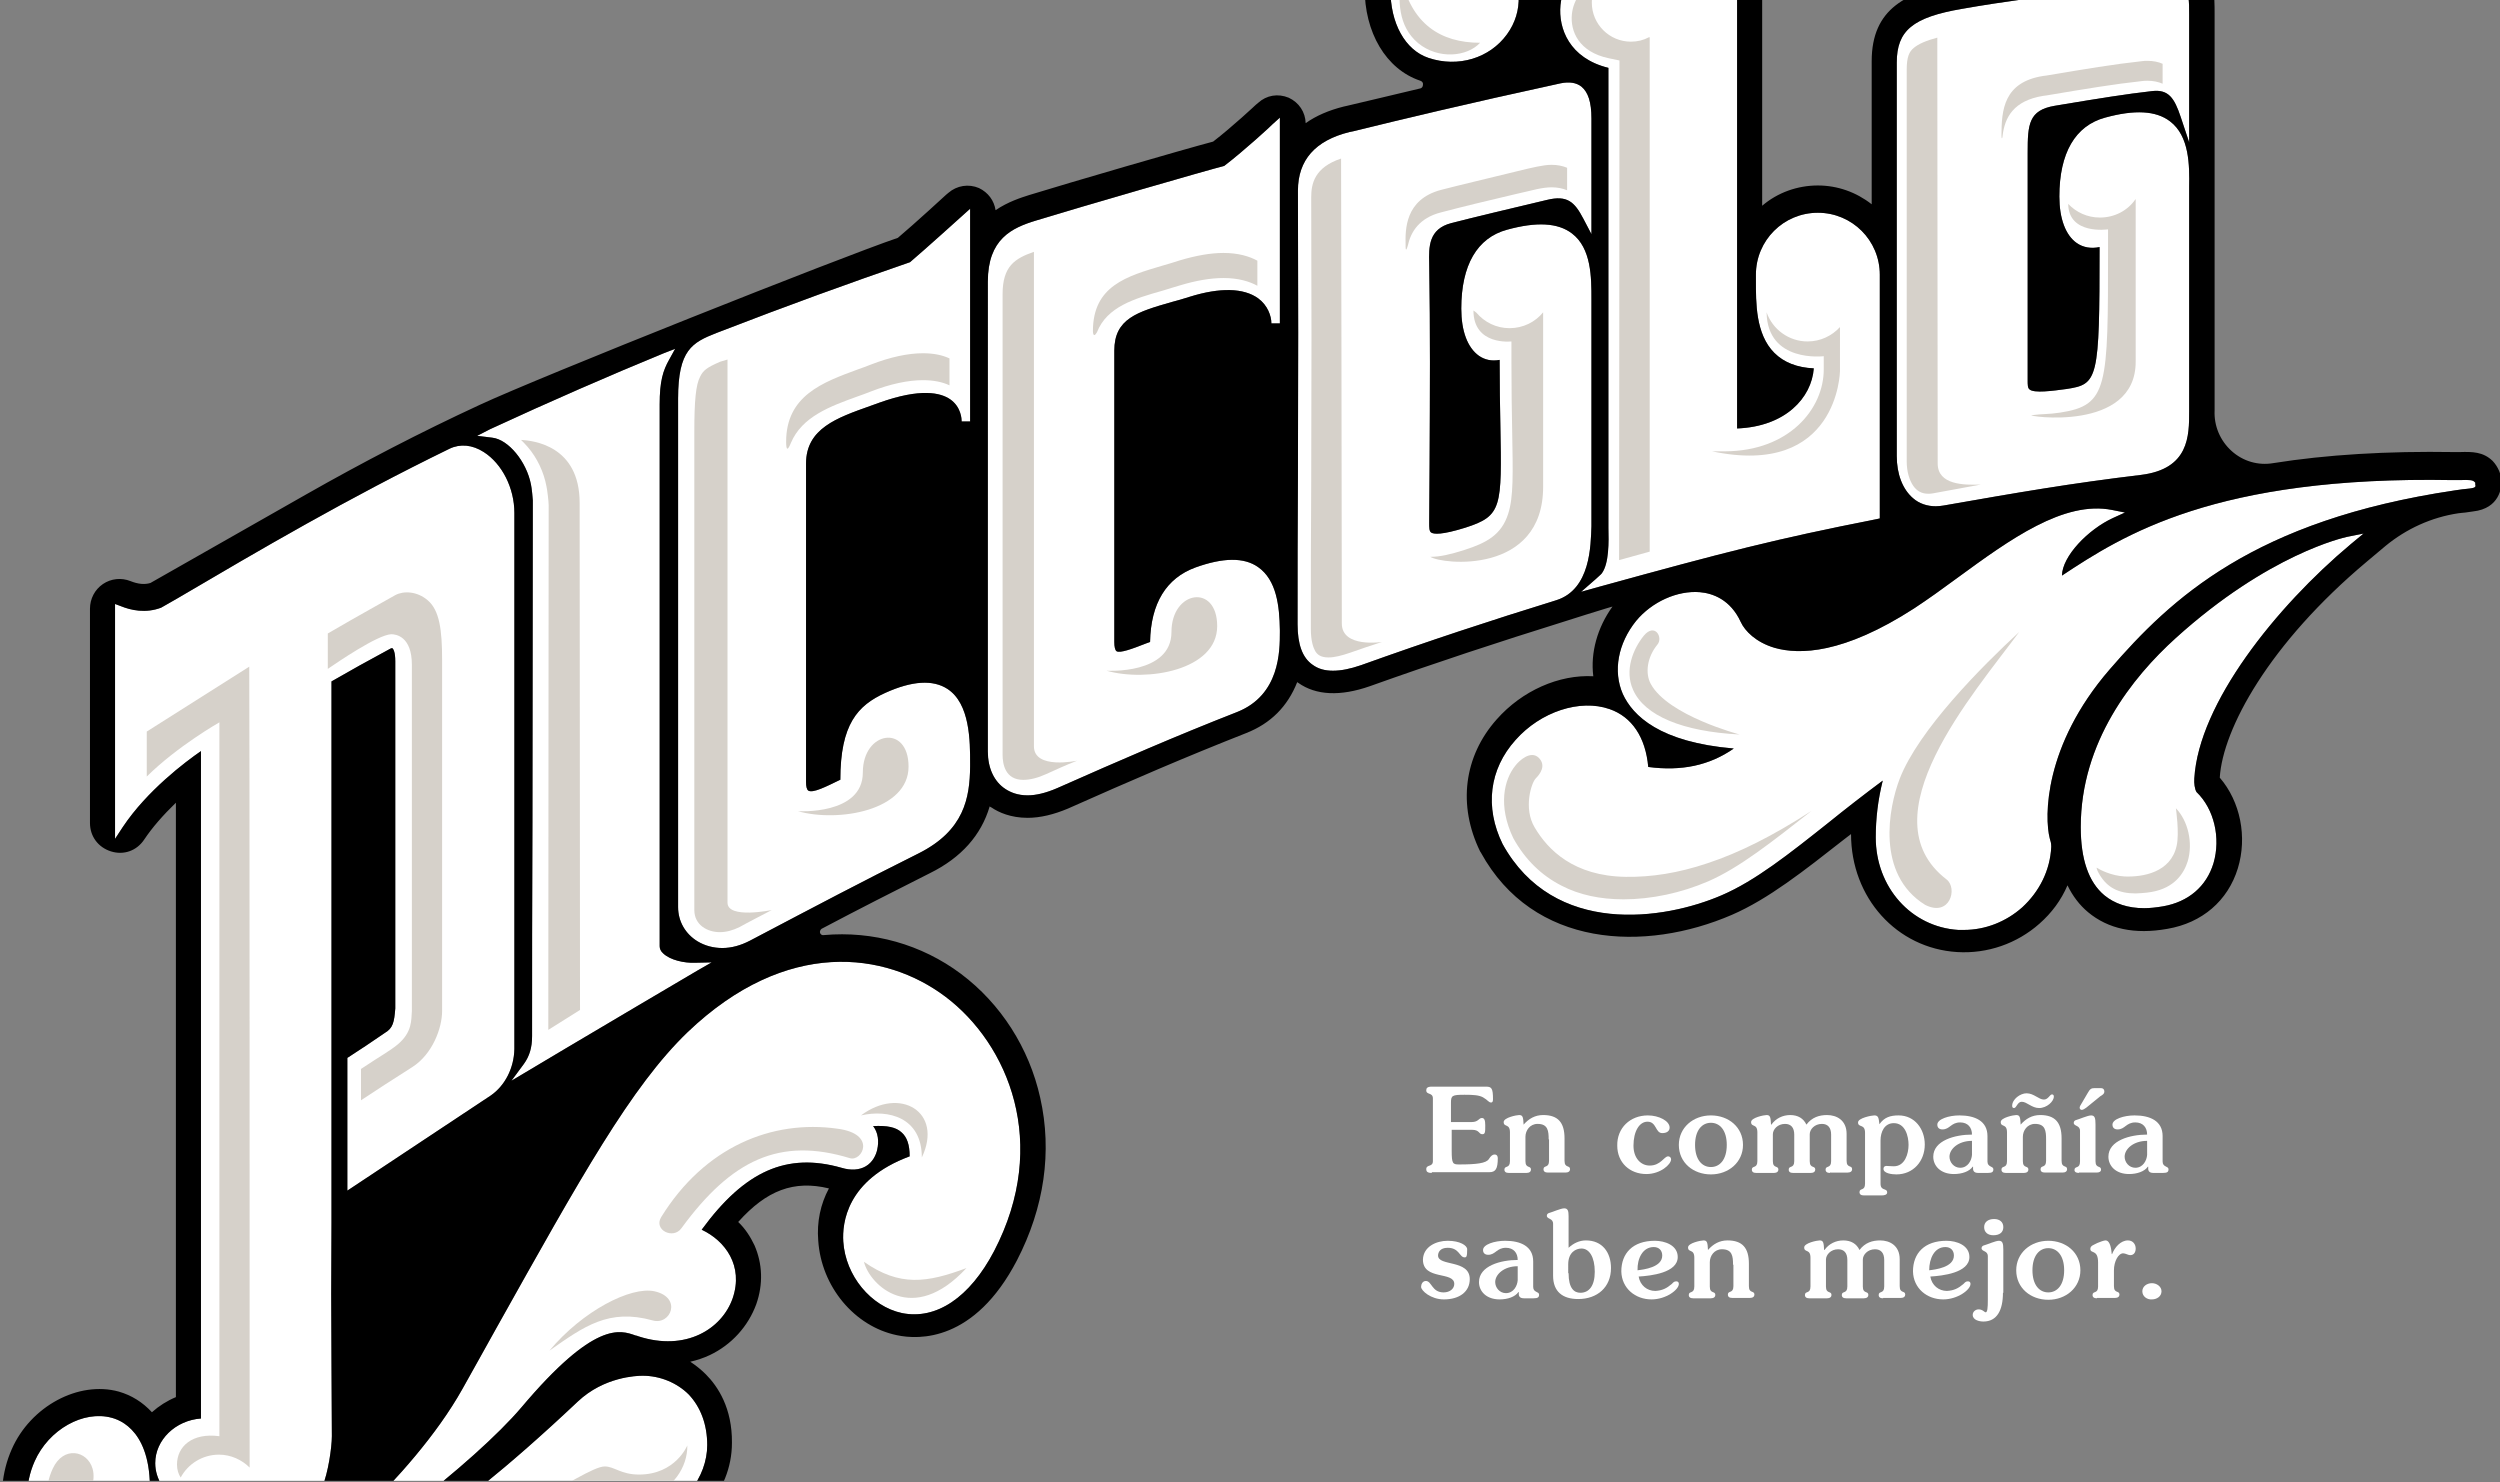 <?xml version="1.0" encoding="utf-8"?>
<!-- Generator: Adobe Illustrator 24.1.0, SVG Export Plug-In . SVG Version: 6.00 Build 0)  -->
<svg version="1.1" id="Layer_1" xmlns="http://www.w3.org/2000/svg" xmlns:xlink="http://www.w3.org/1999/xlink" x="0px" y="0px"
	 viewBox="0 0 678 402" style="enable-background:new 0 0 678 402;" xml:space="preserve">
<rect x="0" y="0" width="678" height="402" fill="#808080" stroke="none"/>
<style type="text/css">
	.st0{clip-path:url(#SVGID_2_);}
	.st1{fill:#FFFFFF;}
	.st2{fill-rule:evenodd;clip-rule:evenodd;fill:#D6D1CA;}
</style>
<g>
	<g>
		<g>
			<g>
				<defs>
					<rect id="SVGID_1_" x="-1" y="-0.4" width="679" height="402"/>
				</defs>
				<clipPath id="SVGID_2_">
					<use xlink:href="#SVGID_1_"  style="overflow:visible;"/>
				</clipPath>
				<g class="st0">
					<g>
						<g>
							<path class="st1" d="M132.9,116.4c16.2-7.5,32.5-14.6,47.1-20.6l3.1-1.2l-1.6,2.9c-1.7,3-2.6,5.9-2.6,12.2v146.9
								c0,0.7,0.3,1.4,1,2c1.9,1.8,5.7,2.6,8.5,2.5l4.6-0.1l-4,2.3c-6.7,3.9-23.5,13.9-35.7,21.1l-14.6,8.7l3.4-4.6
								c1.5-2.1,2.2-4.4,2.2-7.5c0-17.4,0-36.5,0.1-57.9c0-25.5,0.1-54.4,0.1-87.4c0-0.5-0.3-3.4-0.5-4.3
								c-1.2-6.2-6.1-12.2-10.5-12.7l-4.1-0.5L132.9,116.4z"/>
							<path class="st1" d="M54.5,436.2c2.8,1.9,4.3,4.5,4.3,7.4c0,4.8-3,9.9-11.5,9.9h-0.2c-1.5-0.2-14.7-1.4-19.4,4.8
								c-2.2,3-2.2,7.5,0.3,13.3l1.2,2.9l-2.8-1.4c-10.9-5.5-16.7-13.3-15.9-21.5c0.6-6.3,5.2-11.6,12.2-14.2
								c-13.4-13-18.7-29-13.3-41.1c3.8-8.6,13.2-13.9,20.9-11.8c3.8,1,12.2,5.6,10,25.1c1.7,0.2,5.8-0.8,8.6-2.3
								c-4.1-2.1-6.8-6.1-6.8-10.5c0-6.3,5.5-11.6,12.4-12.1v-181c-4.2,2.9-14.6,10.7-21.2,20.6l-2.1,3.2v-63.7l1.6,0.6
								c2.7,1.1,6.7,2,10.9,0.4l4.2-2.4c22.8-13.4,46.3-27.2,74-40.7l0,0c2.9-1.4,6.2-1.1,9.3,0.9c5,3.2,8.3,9.8,8.3,16.5
								c0,60.8,0,107.2,0,145.4c-0.1,5.1-2.5,9.9-6.4,12.6l-38.9,25.8v-36c3.4-2.2,6.6-4.3,10.2-6.8c2.2-1.3,2.5-2.9,2.8-6.6v-94.2
								c0-2.4-0.5-3.3-0.8-3.5c-0.1-0.1-0.4,0.1-0.5,0.1c-5.6,3-11.5,6.3-16,8.9c0,17.6,0,35.1,0,52.6c0,15.3,0,30.6,0,46.1l0,0
								v48.1c-0.1,12.9-0.1,25.7,0,38c0,6.7,0.1,13.4,0.1,19.9c0,3-1,10-2.6,13.7C82.7,414,70.8,428.2,54.5,436.2z"/>
							<path class="st1" d="M191.8,391.9c0,8.6-6.5,18-17.1,18.8c-4.4,0.3-8.9-1.1-10.8-1.7c-0.2-0.1-0.4-0.1-0.5-0.2
								c-3,0-9.2,2.6-17.1,5.9c-10.3,4.3-24.5,10.2-40.8,14.4c-2,0.5-4,1-6,1.4c-4.5,1-8.9,1.8-13.3,2.4l-8.7,1.2l8.1-3.5
								c13.5-5.8,32-13.6,71.1-50.5c7.1-6.7,15.9-7,17.6-7c4.7,0,9.3,1.9,12.5,5.1C190,381.6,191.8,386.3,191.8,391.9z"/>
							<path class="st1" d="M256.4,270.3c17,12.8,28.4,39.8,13.2,69c-6.6,12.6-15.7,18.7-25,16.8c-8.4-1.8-15.3-10.1-15.9-19.4
								c-0.3-4.9,0.8-16.7,18-23.1c0-3.1-0.7-5.2-2.2-6.5c-1.5-1.4-3.9-1.9-7.7-1.7c1.4,1.8,1.6,4.2,1.1,6.4
								c-0.3,1.4-1.2,3.4-3.1,4.5c-1.7,1-4,1.2-6.6,0.4c-14.8-4.2-26.2,0.8-37.9,16.8c6.4,3,11.4,9.8,8.4,18.6
								c-2.9,8.3-12.7,14.5-25.6,10.3c-0.2-0.1-0.5-0.2-0.7-0.2c-4.2-1.5-11.1-4.1-31,19.5c-6.1,7.2-17.9,17.8-30.7,27.5
								c-1.1,0.8-2.2,1.6-3.2,2.4c-1.2,0.9-2.4,1.8-3.6,2.6c-8.4,6-15.8,10.6-21.5,13.3l-9.5,4.5l8.3-6.5
								c0.3-0.2,30.2-23.8,44.2-48.8c3.2-5.8,6.3-11.2,9.2-16.5c22.9-40.9,36.6-65.6,51.9-80.3l0,0
								C213.3,254.3,240.2,258.1,256.4,270.3z"/>
							<path class="st1" d="M263.1,59.2c0,8.8,0,18,0,27.2c0,9.4,0,18.8,0,27.9h-2.3c0-0.6-0.1-3.9-3.1-6c-2.6-1.8-8-3.1-19.2,0.9
								c-0.8,0.3-1.6,0.6-2.5,0.9c-9,3.2-17.4,6.1-17.4,15.6v86.4c0,1.2,0.2,2,0.6,2.3c1.2,0.8,4.9-1.1,8.6-2.9h0.1
								c0-15.1,4.7-20.2,12.2-23.6c7.3-3.3,12.9-3.6,16.8-1.1c6.2,4,6.2,14.2,6.2,20.3v0.8c-0.1,8.5-1.6,17.3-13.9,23.5
								c-16.4,8.2-26.6,13.6-45.8,23.7c-2.5,1.3-5,2-7.5,2c-2.4,0-4.7-0.6-6.7-1.8c-3.3-2-5.3-5.4-5.3-9.3c0-22.9,0-45.7,0-68.6
								c0-23,0-46.1,0-69.3c0-13.2,3.8-15.2,10.4-17.8c19.9-7.7,35.7-13.4,52.5-19.2c4-3.4,14.2-12.6,14.3-12.7l2-1.8L263.1,59.2
								L263.1,59.2z"/>
							<path class="st1" d="M302.8,176.6c0.9,0.6,4.2-0.6,8-2.1l1.1-0.4c0.2-10.5,4.4-17.3,12.3-20.2c7.5-2.7,13.2-2.8,17-0.1
								c5,3.5,5.8,10.5,5.9,17.1l0,0v0.5c0,5.2,0,17.1-11.6,21.7c-16.6,6.5-31.3,12.9-48.7,20.6c-3.2,1.4-5.9,2-8.1,2
								c-2.7,0-4.6-0.8-6-1.7c-3.1-2-4.8-5.7-4.8-10.2V76.4c0-11.6,6.5-14.6,13.1-16.6c11.7-3.6,46.6-13.7,51-14.8
								c5.5-4.2,13.1-11.2,13.1-11.3l2-1.8v2.7c0,18.5,0,34.3,0,53.1h-2.3c0-2-1-4.9-3.6-6.8c-3.9-2.8-10.3-3-18.6-0.4
								c-1.6,0.5-3.2,1-4.8,1.4c-9.4,2.7-15.6,4.5-15.6,13.2v79C302.2,175.4,302.4,176.3,302.8,176.6z"/>
							<path class="st1" d="M514.4,70.8c0-18,0-36.2,0-53.8c0-8.7,4.3-12.3,17.7-14.6c11.3-2,23.8-3.6,36-5.1
								c4.7-0.6,9.2-1.2,13.4-1.8c5.7-0.8,8.8-0.9,10.5,0.7c1.7,1.5,1.7,4.1,1.7,7.7v34.7l-2.3-6.9c-1.7-5.1-3.3-7.5-7.7-7
								c-7.1,0.8-14.5,2-24.7,3.7l-1.8,0.3c-7,1.2-7.3,5-7.3,12.7v61.7c0,1.3,0,2.1,0.5,2.5c1.2,1.1,6.3,0.4,10-0.1
								c8.6-1.3,9-2.4,9-38.5c-2.3,0.5-4.5,0.1-6.2-1.1c-3-2.1-4.7-6.6-4.7-12.6c0-11.8,4.3-19.2,12.4-21.4l0,0
								c8-2.2,13.8-1.9,17.6,1c5.3,4,5.3,12,5.2,17.8v60.9c0,6.6,0,15.6-13.1,17.2c-19.1,2.3-33,4.7-53.5,8.3
								c-0.7,0.1-1.4,0.2-2.1,0.2c-2.3,0-4.5-0.7-6.2-2.2c-2.8-2.4-4.4-6.5-4.4-11.4C514.4,106.5,514.4,88.7,514.4,70.8z"/>
							<path class="st1" d="M422,162.8c-17.8,5.5-34.5,11-52.9,17.6c-2.9,1-5.4,1.5-7.6,1.5s-4-0.5-5.5-1.6c-2.8-1.9-4.1-5.6-4.1-11
								c0-12.9,0-26.3,0.1-39.9c0.1-25.8,0.1-52.6,0-77.7c0-8.3,4.7-13.6,14-15.9l1-0.2c13-3.2,30.9-7.5,56.2-13
								c2.4-0.5,4.3-0.2,5.7,0.9c1.8,1.5,2.7,4.2,2.7,8.6c0,6.5,0,26.7,0,26.7v4.7l-2.2-4.2c-2.4-4.6-4.4-6.4-9.8-5.1l-2.1,0.5
								c-7.2,1.7-18.1,4.3-23.9,5.8c-6.2,1.6-6.1,6.5-6,10.8c0.3,19.2,0.2,34.9,0.1,54.7c0,5-0.1,10.2-0.1,15.8c0,1.3,0,2.2,0.5,2.6
								c0.7,0.5,2.9,0.7,9.3-1.3c10-3.2,9.9-5.5,9.5-27.9c-0.1-4.8-0.2-10.7-0.2-17.6c-2.1,0.4-4,0-5.6-1.1
								c-3.1-2.2-4.8-6.7-4.8-12.8c0-11.8,4.3-19.2,12.4-21.4c8-2.2,13.8-1.9,17.6,1c5.3,4,5.3,12,5.3,17.8v61.6
								C431.4,147.9,431.4,159.9,422,162.8z"/>
							<path class="st1" d="M433.8,159.1l-5,1.4l3.9-3.4c0.6-0.6,1.5-1.3,1.7-1.6c2-2.7,1.9-8.6,1.8-12.4c0-0.7,0-1.3,0-1.8
								c0-16.7,0-112.5,0-122.9c-10.6-2.6-13.6-10.7-13-17c0.6-6.2,5.1-12.6,12.5-13.4c-1.6-3.6-4.8-6.1-8.8-7
								c-6.2-1.4-13.3,1.1-19,6.9c5,7.3,5.3,15.2,0.8,21.4c-4.7,6.5-13.3,9.1-21.3,6.4C381.1,13.6,377,6.3,377.1-3
								c0.1-13.2,9-31.3,33.8-39.1c24.3-7.6,40.1,0.1,47.3,5.5c8.9,6.5,12.9,14.7,12.9,20v41.1c0,34.2,0,79.1,0,91.7
								c13.1-0.5,20.2-8.3,20.8-16.3c-4.5-0.2-8.1-1.6-10.7-4.2c-5.1-5.1-5-13.6-5-19.8v-1.4c0-9.3,7.5-16.8,16.8-16.8
								s16.8,7.5,16.8,16.8v66.1l-0.9,0.2C481.5,146.2,468.3,149.6,433.8,159.1z"/>
							<path class="st1" d="M637.5,147.6c-20.3,17-41.2,43.2-42.4,63.5c-0.1,1.3,0.1,2.9,0.6,3.7c4.8,4.6,6.6,12.5,4.6,19.3
								c-1.9,6.3-6.8,10.5-13.7,11.7c-1.8,0.3-3.5,0.5-5.1,0.5c-4.4,0-8-1.2-10.8-3.5c-4.3-3.6-6.4-9.8-6.4-18.5
								c0-23.1,14-40.6,25.7-51.2c25.3-22.9,45.7-27.3,46.5-27.5l4.5-0.9L637.5,147.6z"/>
							<path class="st1" d="M667.8,132.7c-0.8,0.1-1.5,0.2-2.1,0.3c-54.5,8.1-76.9,29.3-93.6,48.6c-17.8,20.6-17.7,40-16.2,45.8
								c0.2,0.6,0.4,1.3,0.4,2.1v0.1v0.1c-0.3,6.3-3.2,12.1-7.9,16.4c-4.4,3.9-10,6.1-15.8,6.1c-0.5,0-1,0-1.5,0
								c-12.8-0.8-22.4-11.6-22.4-25.1c0-5.1,0.6-10.2,1.9-15.4c-5.1,3.8-10,7.6-14.7,11.4c-10.7,8.5-19.9,15.8-29,19.7
								c-15.5,6.7-45.5,11.3-59.4-13.9c-4.9-10-3.6-20.3,3.5-28.2c6.8-7.7,17.5-11.2,25.5-8.4c6.1,2.1,9.8,7.7,10.5,15.7
								c9,1.2,16.6-0.4,23.2-5c-20.1-1.7-27.4-8.9-30.1-14.8c-2.7-6.2-1.3-13.7,3.6-19.8c4.3-5.2,11.2-8.3,17.3-7.8
								c3.5,0.3,8.3,2,11.1,8.1c1.1,2.4,4.1,5.5,9.2,7c6.7,1.9,18.6,1.7,37.8-10.7c3.8-2.5,7.7-5.3,11.9-8.4
								c14.1-10.3,28.7-20.9,41.8-18.3l3.5,0.7l-3.3,1.5c-6.7,3.1-13.7,10.3-13.8,15.6c16.5-10.9,41.5-27.1,106-25.9
								c0.5,0,1.1,0,1.8,0c2.9-0.1,3.5,0,4,0.4l0.3,0.3v0.5C671.6,132.3,671,132.4,667.8,132.7z"/>
						</g>
					</g>
					<path d="M678.4,130.8c0-2.1-0.9-4.2-2.4-5.8c-2.6-2.5-5.5-2.5-8.9-2.4h-0.2c-0.5,0-1,0-1.3,0c-18.2-0.3-34.7,0.7-49.1,3
						c-4.1,0.7-8.2-0.5-11.3-3.3s-4.8-6.8-4.6-11V80.9l0,0V3.6c0-4.6,0-9.4-4-12.9c-4.1-3.6-9.4-3.2-16-2.3
						c-4.2,0.6-8.6,1.1-13.2,1.7h-0.2c-11.6,1.5-24.8,3.2-36.2,5.2c-14,2.4-23.4,7-23.4,21.3c0,12.8,0,25.8,0,38.8
						c-4.2-3.3-9.3-5.1-14.6-5.1c-5.5,0-10.9,1.9-15.1,5.5V-17c0-8.5-6.2-18.5-15.7-25.5c-8.3-6.1-26.3-15-53.5-6.5
						c-28.3,8.9-38.5,30.1-38.6,45.6c-0.1,12.2,5.8,22.2,15.1,25.3c0.6,0.2,0.8,0.7,0.7,1.1c0,0.4-0.2,0.9-0.8,1
						c-7.6,1.8-14.2,3.4-19.8,4.7l-0.9,0.2c-4,1-7.5,2.5-10.3,4.5c-0.1-3-1.8-5.6-4.6-6.9c-2.9-1.2-6-0.7-8.3,1.4l-0.6,0.5
						c-0.1,0.1-6.4,6-11.6,10c-8.3,2.2-39.2,11.2-49.9,14.5c-2.2,0.7-5.7,1.8-9.1,4.1c-0.4-2.6-2-4.8-4.5-6c-2.8-1.2-6-0.7-8.3,1.3
						l-0.6,0.5c-0.1,0.1-8.7,8-13.1,11.7c-15.6,5.3-97.1,37.7-113.4,45.3c-16,7.4-31.8,15.6-47.1,24.3l-42.2,24
						c-1.6,0.5-3.4,0.3-5.4-0.5c-2.5-1-5.3-0.7-7.5,0.8s-3.5,4-3.5,6.7v58.1c0,3.6,2.2,6.6,5.7,7.7s7-0.2,9-3.2
						c2.2-3.3,5.1-6.6,8.6-10v161.2c-2.4,1-4.6,2.4-6.5,4.1c-2.5-2.7-5.5-4.6-9-5.6c-10.9-3-23.9,4-29,15.6
						c-5.6,12.6-2.3,28.4,8.8,42.2c-4.8,4-7.7,9.3-8.3,15.2c-0.5,5.2,0.4,18.5,19.6,28.3c1.2,0.6,2.5,0.9,3.7,0.9
						c2,0,3.9-0.8,5.4-2.2c2.5-2.4,3.3-5.8,1.9-9c-1.7-4-1.5-6-1.1-6.5c1.2-1.5,6.8-2.8,13.1-2.1h0.9c12.7,0,18.4-8.4,18.4-16.7
						c0-0.4,0.3-0.7,0.7-0.8l20.6-3.2c25.5-3.6,47.4-12.6,61.8-18.7c5.2-2.2,11.2-4.7,13.8-5.3c1.9,0.6,7.1,2.2,12.5,1.8
						c13.1-0.9,23.5-12.2,23.5-25.6c0.1-9.4-3.8-15.3-7.1-18.6c-1.3-1.3-2.7-2.4-4.2-3.4c1.8-0.4,3.6-1,5.3-1.8
						c5.9-2.8,10.4-7.8,12.6-13.8c1.9-5.4,1.7-11-0.5-16c-1.1-2.3-2.5-4.5-4.4-6.3c7.7-8.6,15.1-11.4,24.6-9.1
						c-2.3,4.3-3.3,9.1-2.9,14.1c0.8,12.5,9.8,23.3,21.3,25.7c6,1.3,21.1,1.8,32.6-20.3c7.4-14.3,9.6-29.5,6.3-44.1
						c-3-13.5-10.7-25.5-21.5-33.6c-10.7-8-23.9-11.7-37.2-10.5c-0.6,0.1-0.9-0.3-1-0.6s0-0.8,0.4-1.1c10.6-5.6,18.9-9.8,29.4-15.1
						c8.5-4.2,13.9-10.3,16.2-18.1c0.1,0.1,0.3,0.2,0.5,0.3c1.9,1.3,5.2,2.8,9.8,2.8l0,0c3.4,0,7.1-0.9,10.9-2.5
						c17.3-7.7,31.9-14,48.4-20.5c6.6-2.6,11.2-7.2,13.8-13.8c0.1,0.1,0.2,0.1,0.3,0.2c4.8,3.4,11.4,3.7,19.4,0.9
						c18.2-6.5,35-12,52.6-17.5c1.1-0.4,11.5-3.6,11.5-3.6l1.7-0.5c-4.1,5.7-6,12.5-5.2,18.9c-9.3-0.5-19.3,3.9-26.2,11.7
						c-8.9,10-10.6,23.3-4.5,35.8l0.2,0.3c14.2,25.9,44.5,27.1,68.1,16.9c9.9-4.3,19.5-11.9,30.6-20.6l1.7-1.3l0,0
						c0,17.3,12.4,31,28.8,32c8.2,0.5,16.2-2.3,22.3-7.7c3.3-2.9,5.9-6.4,7.6-10.4c1.4,2.9,3.3,5.4,5.6,7.3
						c5.4,4.5,12.6,6.1,21.5,4.5c9.4-1.6,16.4-7.6,19.1-16.4c2.6-8.5,0.7-18.1-4.9-24.6c0.8-13.2,13.4-36.4,39.9-58.6l5-4.2
						c5.7-4.7,12.5-7.8,19.8-8.9c0.5-0.1,1.2-0.1,1.9-0.2c0.8-0.1,1.5-0.2,2.1-0.3C678,137.9,678.4,132,678.4,130.8L678.4,130.8z
						 M132.9,116.4c16.2-7.5,32.5-14.6,47.1-20.6l3.1-1.2l-1.6,2.9c-1.7,3-2.6,5.9-2.6,12.2v146.9c0,0.7,0.3,1.4,1,2
						c1.9,1.8,5.7,2.6,8.5,2.5l4.6-0.1l-4,2.3c-6.7,3.9-23.5,13.9-35.7,21.1l-14.6,8.7l3.4-4.6c1.5-2.1,2.2-4.4,2.2-7.5
						c0-17.4,0-36.5,0.1-57.9c0-25.5,0.1-54.4,0.1-87.4c0-0.5-0.3-3.4-0.5-4.3c-1.2-6.2-6.1-12.2-10.5-12.7l-4.1-0.5L132.9,116.4z
						 M54.5,436.2c2.8,1.9,4.3,4.5,4.3,7.4c0,4.8-3,9.9-11.5,9.9h-0.2c-1.5-0.2-14.7-1.4-19.4,4.8c-2.2,3-2.2,7.5,0.3,13.3l1.2,2.9
						l-2.8-1.4c-10.9-5.5-16.7-13.3-15.9-21.5c0.6-6.3,5.2-11.6,12.2-14.2c-13.4-13-18.7-29-13.3-41.1c3.8-8.6,13.2-13.9,20.9-11.8
						c3.8,1,12.2,5.6,10,25.1c1.7,0.2,5.8-0.8,8.6-2.3c-4.1-2.1-6.8-6.1-6.8-10.5c0-6.3,5.5-11.6,12.4-12.1v-181
						c-4.2,2.9-14.6,10.7-21.2,20.6l-2.1,3.2v-63.7l1.6,0.6c2.7,1.1,6.7,2,10.9,0.4l4.2-2.4c22.8-13.4,46.3-27.2,74-40.7l0,0
						c2.9-1.4,6.2-1.1,9.3,0.9c5,3.2,8.3,9.8,8.3,16.5c0,60.8,0,107.2,0,145.4c-0.1,5.1-2.5,9.9-6.4,12.6l-38.9,25.8v-36
						c3.4-2.2,6.6-4.3,10.2-6.8c2.2-1.3,2.5-2.9,2.8-6.6v-94.2c0-2.4-0.5-3.3-0.8-3.5c-0.1-0.1-0.4,0.1-0.5,0.1
						c-5.6,3-11.5,6.3-16,8.9c0,17.6,0,35.1,0,52.6c0,15.3,0,30.6,0,46.1l0,0v48.1c-0.1,12.9-0.1,25.7,0,38c0,6.7,0.1,13.4,0.1,19.9
						c0,3-1,10-2.6,13.7C82.7,414,70.8,428.2,54.5,436.2z M191.8,391.9c0,8.6-6.5,18-17.1,18.8c-4.4,0.3-8.9-1.1-10.8-1.7
						c-0.2-0.1-0.4-0.1-0.5-0.2c-3,0-9.2,2.6-17.1,5.9c-10.3,4.3-24.5,10.2-40.8,14.4c-2,0.5-4,1-6,1.4c-4.5,1-8.9,1.8-13.3,2.4
						l-8.7,1.2l8.1-3.5c13.5-5.8,32-13.6,71.1-50.5c7.1-6.7,15.9-7,17.6-7c4.7,0,9.3,1.9,12.5,5.1
						C190,381.6,191.8,386.3,191.8,391.9z M256.4,270.3c17,12.8,28.4,39.8,13.2,69c-6.6,12.6-15.7,18.7-25,16.8
						c-8.4-1.8-15.3-10.1-15.9-19.4c-0.3-4.9,0.8-16.7,18-23.1c0-3.1-0.7-5.2-2.2-6.5c-1.5-1.4-3.9-1.9-7.7-1.7
						c1.4,1.8,1.6,4.2,1.1,6.4c-0.3,1.4-1.2,3.4-3.1,4.5c-1.7,1-4,1.2-6.6,0.4c-14.8-4.2-26.2,0.8-37.9,16.8
						c6.4,3,11.4,9.8,8.4,18.6c-2.9,8.3-12.7,14.5-25.6,10.3c-0.2-0.1-0.5-0.2-0.7-0.2c-4.2-1.5-11.1-4.1-31,19.5
						c-6.1,7.2-17.9,17.8-30.7,27.5c-1.1,0.8-2.2,1.6-3.2,2.4c-1.2,0.9-2.4,1.8-3.6,2.6c-8.4,6-15.8,10.6-21.5,13.3l-9.5,4.5
						l8.3-6.5c0.3-0.2,30.2-23.8,44.2-48.8c3.2-5.8,6.3-11.2,9.2-16.5c22.9-40.9,36.6-65.6,51.9-80.3l0,0
						C213.3,254.3,240.2,258.1,256.4,270.3z M263.1,59.2c0,8.8,0,18,0,27.2c0,9.4,0,18.8,0,27.9h-2.3c0-0.6-0.1-3.9-3.1-6
						c-2.6-1.8-8-3.1-19.2,0.9c-0.8,0.3-1.6,0.6-2.5,0.9c-9,3.2-17.4,6.1-17.4,15.6v86.4c0,1.2,0.2,2,0.6,2.3
						c1.2,0.8,4.9-1.1,8.6-2.9h0.1c0-15.1,4.7-20.2,12.2-23.6c7.3-3.3,12.9-3.6,16.8-1.1c6.2,4,6.2,14.2,6.2,20.3v0.8
						c-0.1,8.5-1.6,17.3-13.9,23.5c-16.4,8.2-26.6,13.6-45.8,23.7c-2.5,1.3-5,2-7.5,2c-2.4,0-4.7-0.6-6.7-1.8
						c-3.3-2-5.3-5.4-5.3-9.3c0-22.9,0-45.7,0-68.6c0-23,0-46.1,0-69.3c0-13.2,3.8-15.2,10.4-17.8c19.9-7.7,35.7-13.4,52.5-19.2
						c4-3.4,14.2-12.6,14.3-12.7l2-1.8L263.1,59.2L263.1,59.2z M302.8,176.6c0.9,0.6,4.2-0.6,8-2.1l1.1-0.4
						c0.2-10.5,4.4-17.3,12.3-20.2c7.5-2.7,13.2-2.8,17-0.1c5,3.5,5.8,10.5,5.9,17.1l0,0v0.5c0,5.2,0,17.1-11.6,21.7
						c-16.6,6.5-31.3,12.9-48.7,20.6c-3.2,1.4-5.9,2-8.1,2c-2.7,0-4.6-0.8-6-1.7c-3.1-2-4.8-5.7-4.8-10.2V76.4
						c0-11.6,6.5-14.6,13.1-16.6c11.7-3.6,46.6-13.7,51-14.8c5.5-4.2,13.1-11.2,13.1-11.3l2-1.8v2.7c0,18.5,0,34.3,0,53.1h-2.3
						c0-2-1-4.9-3.6-6.8c-3.9-2.8-10.3-3-18.6-0.4c-1.6,0.5-3.2,1-4.8,1.4c-9.4,2.7-15.6,4.5-15.6,13.2v79
						C302.2,175.4,302.4,176.3,302.8,176.6z M514.4,70.8c0-18,0-36.2,0-53.8c0-8.7,4.3-12.3,17.7-14.6c11.3-2,23.8-3.6,36-5.1
						c4.7-0.6,9.2-1.2,13.4-1.8c5.7-0.8,8.8-0.9,10.5,0.7c1.7,1.5,1.7,4.1,1.7,7.7v34.7l-2.3-6.9c-1.7-5.1-3.3-7.5-7.7-7
						c-7.1,0.8-14.5,2-24.7,3.7l-1.8,0.3c-7,1.2-7.3,5-7.3,12.7v61.7c0,1.3,0,2.1,0.5,2.5c1.2,1.1,6.3,0.4,10-0.1
						c8.6-1.3,9-2.4,9-38.5c-2.3,0.5-4.5,0.1-6.2-1.1c-3-2.1-4.7-6.6-4.7-12.6c0-11.8,4.3-19.2,12.4-21.4l0,0c8-2.2,13.8-1.9,17.6,1
						c5.3,4,5.3,12,5.2,17.8v60.9c0,6.6,0,15.6-13.1,17.2c-19.1,2.3-33,4.7-53.5,8.3c-0.7,0.1-1.4,0.2-2.1,0.2
						c-2.3,0-4.5-0.7-6.2-2.2c-2.8-2.4-4.4-6.5-4.4-11.4C514.4,106.5,514.4,88.7,514.4,70.8z M422,162.8
						c-17.8,5.5-34.5,11-52.9,17.6c-2.9,1-5.4,1.5-7.6,1.5s-4-0.5-5.5-1.6c-2.8-1.9-4.1-5.6-4.1-11c0-12.9,0-26.3,0.1-39.9
						c0.1-25.8,0.1-52.6,0-77.7c0-8.3,4.7-13.6,14-15.9l1-0.2c13-3.2,30.9-7.5,56.2-13c2.4-0.5,4.3-0.2,5.7,0.9
						c1.8,1.5,2.7,4.2,2.7,8.6c0,6.5,0,26.7,0,26.7v4.7l-2.2-4.2c-2.4-4.6-4.4-6.4-9.8-5.1l-2.1,0.5c-7.2,1.7-18.1,4.3-23.9,5.8
						c-6.2,1.6-6.1,6.5-6,10.8c0.3,19.2,0.2,34.9,0.1,54.7c0,5-0.1,10.2-0.1,15.8c0,1.3,0,2.2,0.5,2.6c0.7,0.5,2.9,0.7,9.3-1.3
						c10-3.2,9.9-5.5,9.5-27.9c-0.1-4.8-0.2-10.7-0.2-17.6c-2.1,0.4-4,0-5.6-1.1c-3.1-2.2-4.8-6.7-4.8-12.8
						c0-11.8,4.3-19.2,12.4-21.4c8-2.2,13.8-1.9,17.6,1c5.3,4,5.3,12,5.3,17.8v61.6C431.4,147.9,431.4,159.9,422,162.8z
						 M433.8,159.1l-5,1.4l3.9-3.4c0.6-0.6,1.5-1.3,1.7-1.6c2-2.7,1.9-8.6,1.8-12.4c0-0.7,0-1.3,0-1.8c0-16.7,0-112.5,0-122.9
						c-10.6-2.6-13.6-10.7-13-17c0.6-6.2,5.1-12.6,12.5-13.4c-1.6-3.6-4.8-6.1-8.8-7c-6.2-1.4-13.3,1.1-19,6.9
						c5,7.3,5.3,15.2,0.8,21.4c-4.7,6.5-13.3,9.1-21.3,6.4C381.1,13.6,377,6.3,377.1-3c0.1-13.2,9-31.3,33.8-39.1
						c24.3-7.6,40.1,0.1,47.3,5.5c8.9,6.5,12.9,14.7,12.9,20v41.1c0,34.2,0,79.1,0,91.7c13.1-0.5,20.2-8.3,20.8-16.3
						c-4.5-0.2-8.1-1.6-10.7-4.2c-5.1-5.1-5-13.6-5-19.8v-1.4c0-9.3,7.5-16.8,16.8-16.8s16.8,7.5,16.8,16.8v66.1l-0.9,0.2
						C481.5,146.2,468.3,149.6,433.8,159.1z M637.5,147.6c-20.3,17-41.2,43.2-42.4,63.5c-0.1,1.3,0.1,2.9,0.6,3.7
						c4.8,4.6,6.6,12.5,4.6,19.3c-1.9,6.3-6.8,10.5-13.7,11.7c-1.8,0.3-3.5,0.5-5.1,0.5c-4.4,0-8-1.2-10.8-3.5
						c-4.3-3.6-6.4-9.8-6.4-18.5c0-23.1,14-40.6,25.7-51.2c25.3-22.9,45.7-27.3,46.5-27.5l4.5-0.9L637.5,147.6z M667.8,132.7
						c-0.8,0.1-1.5,0.2-2.1,0.3c-54.5,8.1-76.9,29.3-93.6,48.6c-17.8,20.6-17.7,40-16.2,45.8c0.2,0.6,0.4,1.3,0.4,2.1v0.1v0.1
						c-0.3,6.3-3.2,12.1-7.9,16.4c-4.4,3.9-10,6.1-15.8,6.1c-0.5,0-1,0-1.5,0c-12.8-0.8-22.4-11.6-22.4-25.1
						c0-5.1,0.6-10.2,1.9-15.4c-5.1,3.8-10,7.6-14.7,11.4c-10.7,8.5-19.9,15.8-29,19.7c-15.5,6.7-45.5,11.3-59.4-13.9
						c-4.9-10-3.6-20.3,3.5-28.2c6.8-7.7,17.5-11.2,25.5-8.4c6.1,2.1,9.8,7.7,10.5,15.7c9,1.2,16.6-0.4,23.2-5
						c-20.1-1.7-27.4-8.9-30.1-14.8c-2.7-6.2-1.3-13.7,3.6-19.8c4.3-5.2,11.2-8.3,17.3-7.8c3.5,0.3,8.3,2,11.1,8.1
						c1.1,2.4,4.1,5.5,9.2,7c6.7,1.9,18.6,1.7,37.8-10.7c3.8-2.5,7.7-5.3,11.9-8.4c14.1-10.3,28.7-20.9,41.8-18.3l3.5,0.7l-3.3,1.5
						c-6.7,3.1-13.7,10.3-13.8,15.6c16.5-10.9,41.5-27.1,106-25.9c0.5,0,1.1,0,1.8,0c2.9-0.1,3.5,0,4,0.4l0.3,0.3v0.5
						C671.6,132.3,671,132.4,667.8,132.7z"/>
					<g>
						<g>
							<path class="st2" d="M175.7,405.7c-0.7,0.1-6.4,0.8-10.9-0.9c-3.8-1.5-12.1,2.3-21.1,6.3c-7.4,3.3-17.9,6.3-21.6,7.4
								c0,0,13.1-6.2,20.6-10.1c10.6-5.5,18.4-10.7,21.3-10.7c2.6,0,4.4,2.2,9.3,2.2c9.9,0,13.1-7.9,13.1-7.9
								C186.5,397.9,182.4,404.1,175.7,405.7z"/>
							<path class="st2" d="M143.1,121.2c-0.6-0.7-1.2-1.3-1.8-1.9c3.3,0.2,15.9,1.5,15.9,17.1l0.1,137.5l-8.6,5.4
								c0-49.4,0.1-109.5,0.1-142.3c0-1-0.4-4.3-0.6-5.1l0,0C147.5,128.1,145.7,124.2,143.1,121.2z"/>
							<path class="st2" d="M593.3,233.6c-1,3.2-3.5,7.2-9.8,8.3c-1.5,0.3-4.3,0.4-4.3,0.4c-4.7,0-7.7-1.6-9.8-5.1
								c-0.6-1-0.8-1.6-0.8-1.9c0.9,0.6,4,2.2,7.6,2.4c5,0.2,12.5-1.1,14.1-8.3c0.8-3.4-0.2-10.2-0.2-10.2
								C593.4,222.6,594.8,228.6,593.3,233.6z"/>
							<path class="st2" d="M442.9,187.1c-2.4-5.3,0-11.1,2.9-14.7c3-3.6,5.3,0.5,3.7,2.4c-2.8,3.4-3.4,7.8-1.8,10.7
								c4.7,8.6,24.1,13.7,24.1,13.7C456.3,198.4,446,194.1,442.9,187.1z M463.3,239c-7.4,3.2-15.5,4.9-23,4.9
								c-6.3,0-12-1.2-16.8-3.7c-5.5-2.8-9.9-7.1-13.1-12.9c-4.2-8.8-2.5-15.9,0.6-19.7c1-1.3,4.1-4.2,6.3-2.1
								c2.1,2.1,0.4,4.4-0.8,5.6c-1.2,1.2-3.4,8.1-0.3,13.3c3.6,6.1,10.6,13.2,24.7,13.4c6.9,0.1,14.2-1,22.2-3.7
								c8.5-2.8,17.7-7.4,28.2-14.2C480.7,228.2,471.8,235.3,463.3,239z M527.9,238.5c3.1,2.4,0.9,10.3-5.8,6.9
								c-13.4-8.3-9.9-26.4-6.9-34.2c5.1-13.2,22.3-30.5,32.4-39.8C535.2,188.2,505.9,221.6,527.9,238.5z"/>
							<path class="st2" d="M366.2,177c-2.3,0.8-4.3,1.3-5.9,1.3l0,0c-2.3,0-3.1-0.9-3.6-1.7c-0.5-0.9-1.2-2.6-1.2-6.1
								c0-12.9,0-26,0.1-39.8c0.1-25.7,0.1-52.2,0-77.2c0-3.7,0.9-8.1,8.1-10.5c0,0,0.2,94.4,0.2,126.1c0,6.7,10.9,5,10.9,5
								C371.9,175,369.1,176,366.2,177z M381.2,66.5c-0.1-4.2-0.2-12.4,9.6-15c5-1.3,13.5-3.3,20.4-5c2.1-0.5,4-1,5.6-1.3
								c1.5-0.3,2.8-0.5,4-0.5c1.6,0,3,0.3,4.2,0.8v6.1c-1.2-0.5-2.6-0.8-4.2-0.8c-1.2,0-2.6,0.2-4,0.5c-1.6,0.4-3.5,0.8-5.6,1.3
								c-6.9,1.6-15.5,3.7-20.4,5c-5.9,1.5-8.2,5.3-9,9C381.1,69.1,381.2,66.5,381.2,66.5z M418.5,132c0,24-27.5,21.1-30.6,19h0.3
								c2.2,0,5.1-0.6,9.1-1.9c5.9-1.9,9.9-4.1,11.7-9.7c1.5-4.6,1.3-11,1.1-22.6c-0.1-5.1-0.2-11.5-0.2-19v-5.2
								c0,0-10.3,1.2-10.3-8.4c0.3,0.2,0.5,0.4,0.8,0.6c2.2,2.6,5.4,4.2,9,4.2c3.7,0,7-1.7,9.1-4.3
								C418.5,87.6,418.5,117.1,418.5,132z"/>
							<path class="st2" d="M551,112.6c3.1-0.4,4.4-0.2,7.7-0.7c13-2,13-6.8,13-44.5v-5.2c0,0-10.7,1.6-10.8-6.9
								c2.2,2.3,5.2,3.7,8.6,3.7c4,0,7.5-1.9,9.6-4.9l0.1-0.1c0,5.4,0,34.5,0,44C579.3,117.5,549,112.8,551,112.6z M524.2,133.8
								c-0.4,0.1-0.9,0.1-1.3,0.1l0,0c-1.7,0-3-0.7-4-2.1c-1.1-1.6-1.8-3.9-1.8-6.7c0-17.1,0-35.2,0-52.7c0-17.7,0-36,0-53.5
								c0-3.5,0.7-4.9,1.9-5.9c1.3-1.1,3.4-2,6.4-2.8V14l0,0c0,0,0.1,109.9,0.1,111.7c0,5.8,7.1,5.9,11.7,5.7
								C534.4,131.9,528.8,133,524.2,133.8z M543.1,36.8c0,0.6-0.3,1.2-0.3,0c0-7,0.6-14.5,11.3-16.2l0.8-0.1
								c10.7-1.8,18.5-3.1,25.9-3.9c0.6-0.1,1.1-0.1,1.6-0.1c1.6,0,3,0.3,4.1,0.8v5.4c-1.2-0.5-2.5-0.8-4.1-0.8c-0.5,0-1,0-1.6,0.1
								c-7.4,0.8-15.2,2.1-25.9,3.9l-0.8,0.1C546.1,27.3,543.7,31.8,543.1,36.8z"/>
							<path class="st2" d="M384.6,11.7C379.1,7.1,379.1,0,380-6.2c2.7,12.6,10.6,17.8,21.4,17.8C397.9,15.4,390.1,16.2,384.6,11.7z
								 M439.1,151.9c0-2.6,0.1-135.5,0.1-135.5l-2.9-0.6c-8.1-1.7-10.5-7.3-10-12c0.4-3.8,2.9-7.7,7-8.8c-1,1.6-1.6,3.6-1.6,5.7
								c0,5.9,4.8,10.6,10.6,10.6c1.8,0,3.4-0.4,4.9-1.2c0.1,0,0.1,0,0.2,0c0,0,0,123.9,0,139.5L439.1,151.9z M499,100.7
								c0,0-0.5,28.9-34.7,21.7h3.6c17.3-0.1,26.7-11.5,26.7-22.2v-3.6c0,0-15.3,1.9-15.5-11.9c1.6,4.6,6,7.9,11.1,7.9
								c3.5,0,6.6-1.5,8.8-3.9C499,95.9,499,100.7,499,100.7z"/>
							<path class="st2" d="M177,358.1c-11.9-3.3-18.6,1.6-28,8.2c9-10.8,22.1-17.5,28.5-16.1C185.1,351.9,181.9,359.5,177,358.1z
								 M230.5,314.1c-19-5.8-32.1,0.4-45.7,19c-2.2,3.1-7.6,0.5-5.5-3c11.8-19.1,30.1-26.5,47.8-24
								C237.9,307.5,233.8,315.1,230.5,314.1z M233.5,302.5c10.5-7.9,22.4-1,16.5,11.4C250,303,240.9,300.8,233.5,302.5z
								 M234.3,342.2c9.7,6.8,17.1,5.7,27.8,1.7C247.5,359.7,235.9,348.6,234.3,342.2z"/>
							<path class="st2" d="M14.3,415.6c-2.2-6.3-2.3-12.4,0-17.3c2.9-6.3,9.4-4.9,10.8,0c2,6.7-7.9,16,2.7,36.8
								C21.3,429.2,16.6,422.5,14.3,415.6z M28.6,447.6c-1.6,1.3-4.3,2.3-6.9,4.6c-5,4.3-1,10.1,0,11.6c-1.4-1.2-2.6-2.5-3.6-3.9
								c-1.8-2.6-2.7-5.4-2.4-8c0.5-4.9,4.5-9.1,10.6-10.6c1.2-0.3,3.5-0.4,4.2,1.5C31.3,444.8,30.5,446,28.6,447.6z M67.7,384
								c0,4.6,0,10.5,0,13.4c0,0.2,0,0.4,0,0.6c-2.1-2.1-5.1-3.5-8.3-3.5c-4.5,0-8.4,2.5-10.4,6.2c-0.6-0.9-1-2.1-1-3.5
								c0-4.9,4.1-8.7,11.5-7.7V195.9c0,0-11.3,6.4-19.7,14.7v-12.2l27.8-17.6C67.7,180.9,67.7,382.4,67.7,384z M119.9,274.2
								c0,4.6-2.6,11.7-8.1,15.2c-7.7,4.9-7.8,5-13.9,9c0-3.4,0-8.5,0-8.5c6-4,7.4-4.6,9.9-6.6c4.1-3.4,3.7-6.8,3.9-9.1
								c0,0,0-78.3,0-93.9c0-7.7-4.3-8.3-5.6-8.3c-3.8,0.2-14.7,7.7-17.2,9.4v-9.6c8.4-4.9,15.5-8.8,18.3-10.4
								c2.2-1.2,5.9-1.1,8.8,1.4c3.2,2.7,3.9,8.1,3.9,16.1C119.9,179,119.9,274.2,119.9,274.2z"/>
							<path class="st2" d="M200.6,251.4c-1.8,0.9-3.6,1.4-5.4,1.4c-3.3,0-6.9-1.9-6.9-6c0-22.8,0-44.6,0-65.6c0-21.2,0-41,0-64.1
								c0-8.4,0.4-12.8,1.6-15c0.8-1.6,1.7-2.4,5.4-4c0,0,1.4-0.4,2-0.6c0,0,0,116.1,0,147.3c0,4.5,12,2,12,2
								C206.1,248.5,203.1,250,200.6,251.4z M213.2,119.8c0-12.5,9.9-16.1,19.4-19.6c1.1-0.4,2.3-0.8,3.5-1.3
								c5.4-2.1,10.2-3.1,14.2-3.1c2.9,0,5.3,0.5,7.2,1.4v7.3c-1.9-0.9-4.3-1.4-7.2-1.4c-4,0-8.8,1-14.2,3.1
								c-1.2,0.5-2.4,0.9-3.5,1.3c-7.5,2.7-15.1,5.5-18.1,12.6C213.7,122.1,213.2,122.4,213.2,119.8z M216.4,220
								c0,0,17.6,1.1,17.6-10.5c0-11.3,12.4-13.2,12.4-1.6C246.4,219.8,227.4,223.1,216.4,220z"/>
							<path class="st2" d="M283.8,209.9c-2.4,1.1-4.5,1.6-6.3,1.6l0,0c-4.9,0-5.6-4.3-5.6-6.8c0-21.3,0-103.6,0-124.9
								c0-7.6,3.3-9.7,8.5-11.5c0,0,0,133.1,0,134.1c0,6.4,11.7,3.9,11.7,3.9C288.8,207.6,286,208.9,283.8,209.9z M296.4,89.8
								c0-12.3,9.2-14.9,19-17.8c1.5-0.4,3-0.9,4.6-1.4c4.4-1.3,8.3-2,11.8-2c4,0,7,0.9,9.2,2.1v6.8c-2.2-1.2-5.2-2.1-9.2-2.1
								c-3.5,0-7.5,0.7-11.8,2c-1.6,0.5-3.1,0.9-4.6,1.4c-7.8,2.2-15.2,4.4-17.9,11.3C296.4,92,296.4,89.8,296.4,89.8z M300.1,181.9
								c0,0,17.6,1.1,17.6-10.5c0-11.3,12.4-13.2,12.4-1.6C330.1,181.8,311,185,300.1,181.9z"/>
						</g>
					</g>
				</g>
			</g>
		</g>
	</g>
	<g>
		<g>
			<path class="st1" d="M388.3,318.1c-1.2,0-1.5-0.4-1.5-1c0-1.4,1.8-0.5,1.8-2.2v-17c0-1.7-1.8-0.9-1.8-2.2c0-0.6,0.3-1,1.5-1H403
				c1.5,0,1.9,0.4,1.9,3.4c0,0.7-0.2,0.9-0.5,0.9c-0.7,0-0.8-0.6-2.2-1.4c-1.1-0.6-2.6-0.7-5-0.7c-3.4,0-3.7,0.2-3.7,2.2v5.2h5.6
				c1.9,0,1.9-1.1,2.8-1.1c0.7,0,0.9,0.7,0.9,2c0,1.8,0,2.4-0.8,2.4c-1,0-0.7-1.2-2.8-1.2h-5.5v5.7c0,3.5,0.3,3.7,2,3.7
				c4.6,0,7.4-0.3,8.1-1.5c0.5-0.8,1-1.2,1.5-1.2c0.7,0,0.9,0.5,0.9,1c0,2.9-0.6,3.8-2.3,3.8H388.3z"/>
			<path class="st1" d="M420,309c0-2.3-0.2-4.2-3-4.2c-2.1,0-3.3,1.8-3.3,3.5v6.6c0,2.1,1.5,1.1,1.5,2.3c0,0.5-0.4,0.9-1.2,0.9h-4.8
				c-0.8,0-1.2-0.3-1.2-0.9c0-1.2,1.5-0.2,1.5-2.3v-7.8c0-2.5-1.7-1.3-1.7-2.8c0-1.2,3.5-1.9,4.2-1.9c1,0,1.1,0.6,1.2,2.6
				c1.4-1.6,3.1-2.6,5.3-2.6c4,0,5.8,2,5.8,6.3v6.1c0,2.1,1.5,1.1,1.5,2.3c0,0.5-0.4,0.9-1.2,0.9h-4.8c-0.8,0-1.2-0.3-1.2-0.9
				c0-1.2,1.5-0.2,1.5-2.3V309z"/>
			<path class="st1" d="M446.9,302.5c3,0,5.9,1.5,5.9,3.3c0,0.9-0.7,1.5-2,1.5c-1.9,0-1.5-3.1-4-3.1c-2.2,0-3.8,2.6-3.8,6.5
				c0,3.4,2,5.4,4.4,5.4c3,0,3.9-2.5,5-2.5c0.4,0,0.8,0.3,0.8,0.8c0,1.4-2.9,4-6.7,4c-4.5,0-7.9-3.1-7.9-7.7
				C438.5,305.9,442.1,302.5,446.9,302.5z"/>
			<path class="st1" d="M464,318.5c-4.8,0-8.7-3.2-8.7-8c0-4.7,3.9-8,8.7-8s8.7,3.2,8.7,8C472.7,315.2,468.8,318.5,464,318.5z
				 M464,316.5c2.4,0,4.3-2,4.3-6s-1.9-6-4.3-6c-2.4,0-4.3,2-4.3,6S461.6,316.5,464,316.5z"/>
			<path class="st1" d="M496.3,318.1c-0.8,0-1.2-0.3-1.2-0.9c0-1.2,1.5-0.2,1.5-2.3v-7.2c0-1.9-0.9-2.9-2.5-2.9
				c-2,0-3.3,1.5-3.3,2.8v7.3c0,2.1,1.5,1.1,1.5,2.3c0,0.5-0.4,0.9-1.2,0.9h-4.8c-0.8,0-1.2-0.3-1.2-0.9c0-1.2,1.5-0.2,1.5-2.3v-7.2
				c0-1.9-0.9-2.9-2.5-2.9c-2,0-3.3,1.5-3.3,2.8v7.3c0,2.1,1.5,1.1,1.5,2.3c0,0.5-0.4,0.9-1.2,0.9h-4.8c-0.8,0-1.2-0.3-1.2-0.9
				c0-1.2,1.5-0.2,1.5-2.3v-7.8c0-2.5-1.7-1.3-1.7-2.8c0-1.2,3.5-1.9,4.2-1.9c1,0,1.1,0.6,1.2,2.6h0.1c1.2-1.7,3.1-2.6,5.1-2.6
				c2.1,0,3.6,0.9,4.4,2.6c1.5-2,3.5-2.6,5.6-2.6c2.6,0,5.3,1.4,5.3,5.1v7.3c0,2.1,1.5,1.1,1.5,2.3c0,0.5-0.4,0.9-1.2,0.9H496.3z"/>
			<path class="st1" d="M510,321c0,2.1,1.8,1.1,1.8,2.4c0,0.6-0.7,0.8-1.5,0.8h-4.8c-0.8,0-1.2-0.3-1.2-0.9c0-1.2,1.5-0.2,1.5-2.3
				v-13.8c0-2.5-1.9-1.3-1.9-2.8c0-1.2,3.7-1.9,4.4-1.9c1.1,0,1.2,0.6,1.4,2.4c1.3-1.9,3-2.4,5.2-2.4c4.4,0,7.1,3.7,7.1,7.9
				c0,4.5-3.1,8.1-7.7,8.1c-1.3,0-3.5-0.3-3.5-1.5c0-0.4,0.2-0.8,0.8-0.8c0.3,0,1.2,0.1,2,0.1c3,0,4-3.4,4-5.8s-0.9-5.9-4-5.9
				c-2.5,0-3.6,2.3-3.6,4.7V321z"/>
			<path class="st1" d="M536.5,318.1c-1.3,0-1.5-0.7-1.4-1.7H535c-0.9,1.3-2.9,2-5.1,2c-3.6,0-5.6-2.2-5.6-4.7c0-4.4,5.9-6,10.5-6
				c0-1.9-1.1-3.3-3.2-3.3c-2.5,0-2.8,1.9-4.8,1.9c-0.8,0-1.4-0.4-1.4-1.3c0-1.5,3.1-2.5,6-2.5c4.2,0,7.6,1.5,7.6,5.6v6.9
				c0,1.6,1.6,1.2,1.6,2.1c0,0.7-0.3,1-1.5,1H536.5z M534.8,309.4c-3.7,0-6.1,2.2-6.1,4.3c0,1.5,1.2,3,2.9,3c2.1,0,3.1-2,3.2-3.5
				V309.4z"/>
			<path class="st1" d="M554.9,309c0-2.3-0.2-4.2-3-4.2c-2.1,0-3.3,1.8-3.3,3.5v6.6c0,2.1,1.5,1.1,1.5,2.3c0,0.5-0.4,0.9-1.2,0.9
				H544c-0.8,0-1.2-0.3-1.2-0.9c0-1.2,1.5-0.2,1.5-2.3v-7.8c0-2.5-1.7-1.3-1.7-2.8c0-1.2,3.5-1.9,4.2-1.9c1,0,1.1,0.6,1.2,2.6
				c1.4-1.6,3.1-2.6,5.3-2.6c4,0,5.8,2,5.8,6.3v6.1c0,2.1,1.5,1.1,1.5,2.3c0,0.5-0.4,0.9-1.2,0.9h-4.8c-0.8,0-1.2-0.3-1.2-0.9
				c0-1.2,1.5-0.2,1.5-2.3V309z M546.2,300.5c-0.4,0-0.5-0.3-0.5-0.6c0-1.8,2.2-3.4,3.9-3.4c2,0,3.3,1.7,4.7,1.7
				c1.2,0,1.6-1.4,2.2-1.4c0.4,0,0.5,0.3,0.5,0.6c0,1.3-1.9,3.1-4,3.1c-2,0-3.3-1.7-4.7-1.7C547.1,298.8,546.9,300.5,546.2,300.5z"
				/>
			<path class="st1" d="M563.8,318.1c-0.8,0-1.2-0.3-1.2-0.8c0-1.2,1.5-0.2,1.5-2.3v-8.3c0-1.6-1.7-1.2-1.7-2.2
				c0-0.5,0.4-0.7,0.8-0.8c0.5-0.1,3-1.2,3.9-1.2c1,0,1.2,0.7,1.2,2.4v10c0,2.1,1.5,1.1,1.5,2.3c0,0.5-0.4,0.8-1.2,0.8H563.8z
				 M565.8,300.4c-0.4,0.3-0.9,0.6-1.2,0.6c-0.3,0-0.6-0.2-0.6-0.6c0-0.3,0.3-0.8,0.5-1.1l1.7-2.9c0.6-1.1,1-1.3,1.8-1.3h1.8
				c0.5,0,0.9,0.3,0.9,0.9c0,0.7-0.6,1-1.1,1.3L565.8,300.4z"/>
			<path class="st1" d="M584,318.1c-1.3,0-1.5-0.7-1.4-1.7h-0.1c-0.9,1.3-2.9,2-5.1,2c-3.6,0-5.6-2.2-5.6-4.7c0-4.4,5.9-6,10.5-6
				c0-1.9-1.1-3.3-3.2-3.3c-2.5,0-2.8,1.9-4.8,1.9c-0.8,0-1.4-0.4-1.4-1.3c0-1.5,3.1-2.5,6-2.5c4.2,0,7.6,1.5,7.6,5.6v6.9
				c0,1.6,1.6,1.2,1.6,2.1c0,0.7-0.3,1-1.5,1H584z M582.3,309.4c-3.7,0-6.1,2.2-6.1,4.3c0,1.5,1.2,3,2.9,3c2.1,0,3.1-2,3.2-3.5
				V309.4z"/>
			<path class="st1" d="M392.6,336.5c3.4,0,5.3,1.3,5.3,2.3c0,2-0.2,2.2-0.7,2.2c-1.4,0-1.4-2.6-4.6-2.6c-2.1,0-2.6,1.3-2.6,2.1
				c0,3,8.6,1,8.6,6.4c0,3.4-2.8,5.5-7,5.5c-3.6,0-6.2-2.4-6.2-3.4c0-0.7,0.4-1.6,1.3-1.6c1.6,0,1.6,3.1,4.8,3.1
				c1.7,0,2.9-1,2.9-2.3c0-3.5-8.5-0.9-8.5-6.6C386,338.1,389.5,336.5,392.6,336.5z"/>
			<path class="st1" d="M413.3,352.1c-1.3,0-1.5-0.7-1.4-1.7h-0.1c-0.9,1.3-2.9,2-5.1,2c-3.6,0-5.6-2.2-5.6-4.7c0-4.4,5.9-6,10.5-6
				c0-1.9-1.1-3.3-3.2-3.3c-2.5,0-2.8,1.9-4.8,1.9c-0.8,0-1.4-0.4-1.4-1.3c0-1.5,3.1-2.5,6-2.5c4.2,0,7.6,1.5,7.6,5.6v6.9
				c0,1.6,1.6,1.2,1.6,2.1c0,0.7-0.3,1-1.5,1H413.3z M411.6,343.4c-3.7,0-6.1,2.2-6.1,4.3c0,1.5,1.2,3,2.9,3c2.1,0,3.1-2,3.2-3.5
				V343.4z"/>
			<path class="st1" d="M421.2,331.9c0-1.6-1.7-1.2-1.7-2.2c0-0.5,0.4-0.7,0.8-0.8c0.5-0.1,3-1.2,3.9-1.2c1,0,1.2,0.7,1.2,2.1v8.6
				c1.3-1.2,2.9-2,4.7-2c4.4,0,6.8,3.2,6.8,7.5c0,5.2-3.7,8.4-8.9,8.4c-4.2,0-6.8-2-6.8-6.3V331.9z M425.4,345.3
				c0,4.1,1.5,5.3,3.2,5.3c2.3,0,3.9-1.8,3.9-5.7c0-4-1.5-6.3-3.6-6.3c-1.5,0-3.6,1-3.6,4.3V345.3z"/>
			<path class="st1" d="M448.8,336.5c2.7,0,6.2,1.2,6.2,4.4c0,4.3-7.3,5.1-10.6,5.3c0.4,2.4,2.3,3.9,4.5,3.9
				c1.9-0.1,3.1-0.7,4.5-1.9c0.4-0.4,0.6-0.7,1.2-0.7c0.5,0,0.7,0.3,0.7,0.7c0,1.6-3.5,4.2-7.4,4.2c-4.4,0-8.1-3-8.2-7.6
				C439.7,339.9,442.8,336.5,448.8,336.5z M444.1,344.5c1.7-0.2,6.7-0.8,6.7-4c0-1.4-0.9-2.3-2.3-2.3
				C445.5,338.2,444,341.3,444.1,344.5z"/>
			<path class="st1" d="M470,343c0-2.3-0.2-4.2-3-4.2c-2.1,0-3.3,1.8-3.3,3.5v6.6c0,2.1,1.5,1.1,1.5,2.3c0,0.5-0.4,0.9-1.2,0.9h-4.8
				c-0.8,0-1.2-0.3-1.2-0.9c0-1.2,1.5-0.2,1.5-2.3v-7.8c0-2.5-1.7-1.3-1.7-2.8c0-1.2,3.5-1.9,4.2-1.9c1,0,1.1,0.6,1.2,2.6
				c1.4-1.6,3.1-2.6,5.3-2.6c4,0,5.8,2,5.8,6.3v6.1c0,2.1,1.5,1.1,1.5,2.3c0,0.5-0.4,0.9-1.2,0.9h-4.8c-0.8,0-1.2-0.3-1.2-0.9
				c0-1.2,1.5-0.2,1.5-2.3V343z"/>
			<path class="st1" d="M510.7,352.1c-0.8,0-1.2-0.3-1.2-0.9c0-1.2,1.5-0.2,1.5-2.3v-7.2c0-1.9-0.9-2.9-2.5-2.9
				c-2,0-3.3,1.5-3.3,2.8v7.3c0,2.1,1.5,1.1,1.5,2.3c0,0.5-0.4,0.9-1.2,0.9h-4.8c-0.8,0-1.2-0.3-1.2-0.9c0-1.2,1.5-0.2,1.5-2.3v-7.2
				c0-1.9-0.9-2.9-2.5-2.9c-2,0-3.3,1.5-3.3,2.8v7.3c0,2.1,1.5,1.1,1.5,2.3c0,0.5-0.4,0.9-1.2,0.9h-4.8c-0.8,0-1.2-0.3-1.2-0.9
				c0-1.2,1.5-0.2,1.5-2.3v-7.8c0-2.5-1.7-1.3-1.7-2.8c0-1.2,3.5-1.9,4.2-1.9c1,0,1.1,0.6,1.2,2.6h0.1c1.2-1.7,3.1-2.6,5.1-2.6
				c2.1,0,3.6,0.9,4.4,2.6c1.5-2,3.5-2.6,5.6-2.6c2.6,0,5.3,1.4,5.3,5.1v7.3c0,2.1,1.5,1.1,1.5,2.3c0,0.5-0.4,0.9-1.2,0.9H510.7z"/>
			<path class="st1" d="M527.9,336.5c2.7,0,6.2,1.2,6.2,4.4c0,4.3-7.3,5.1-10.6,5.3c0.4,2.4,2.3,3.9,4.5,3.9
				c1.9-0.1,3.1-0.7,4.5-1.9c0.4-0.4,0.6-0.7,1.2-0.7c0.5,0,0.7,0.3,0.7,0.7c0,1.6-3.5,4.2-7.4,4.2c-4.4,0-8.1-3-8.2-7.6
				C518.8,339.9,521.9,336.5,527.9,336.5z M523.2,344.5c1.7-0.2,6.7-0.8,6.7-4c0-1.4-0.9-2.3-2.3-2.3
				C524.6,338.2,523.2,341.3,523.2,344.5z"/>
			<path class="st1" d="M543.2,350.6c0,4.7-1.6,7.8-5.3,7.8c-1.1,0-2.9-0.4-2.9-1.8c0-0.9,0.8-1.5,1.6-1.5c1.1,0,1.6,0.8,1.9,0.8
				c0.5,0,0.6-1.2,0.6-3.4v-11.8c0-1.6-1.7-1.2-1.7-2.2c0-0.5,0.4-0.7,0.8-0.8c0.5-0.1,3-1.2,3.9-1.2c1,0,1.2,0.7,1.2,2.4V350.6z
				 M543.3,332.8c0,1.4-1,2.2-2.7,2.2c-1.5,0-2.5-0.8-2.5-2.2c0-1.4,1.1-2.2,2.7-2.2C542.3,330.6,543.3,331.4,543.3,332.8z"/>
			<path class="st1" d="M555.5,352.5c-4.8,0-8.7-3.2-8.7-8c0-4.7,3.9-8,8.7-8s8.7,3.2,8.7,8C564.2,349.2,560.3,352.5,555.5,352.5z
				 M555.5,350.5c2.4,0,4.3-2,4.3-6s-1.9-6-4.3-6c-2.4,0-4.3,2-4.3,6S553.1,350.5,555.5,350.5z"/>
			<path class="st1" d="M568.7,352.1c-0.8,0-1.2-0.3-1.2-0.9c0-1.2,1.5-0.2,1.5-2.3v-6.5c0-3.7-2.1-2.3-2.1-3.7c0-0.9,1-1.1,1.9-1.6
				c0.7-0.3,1.8-0.7,2.2-0.7c1.4,0,1.6,2.7,1.7,3.7h0.1c0.7-1.8,2.3-3.7,4.3-3.7c1.3,0,2.1,1,2.1,2.2c0,0.9-0.4,1.8-1.5,1.8
				c-0.5,0-1.3-0.5-1.9-0.5c-1.3,0-2.5,2.2-2.5,4.6v4.3c0,2.1,1.5,1.1,1.5,2.3c0,0.5-0.4,0.9-1.2,0.9H568.7z"/>
			<path class="st1" d="M581,350.2c0-1.3,1.2-2.2,2.6-2.2c1.3,0,2.6,0.9,2.6,2.2c0,1.4-1.3,2.2-2.6,2.2
				C582.3,352.5,581,351.6,581,350.2z"/>
		</g>
	</g>
</g>
</svg>
